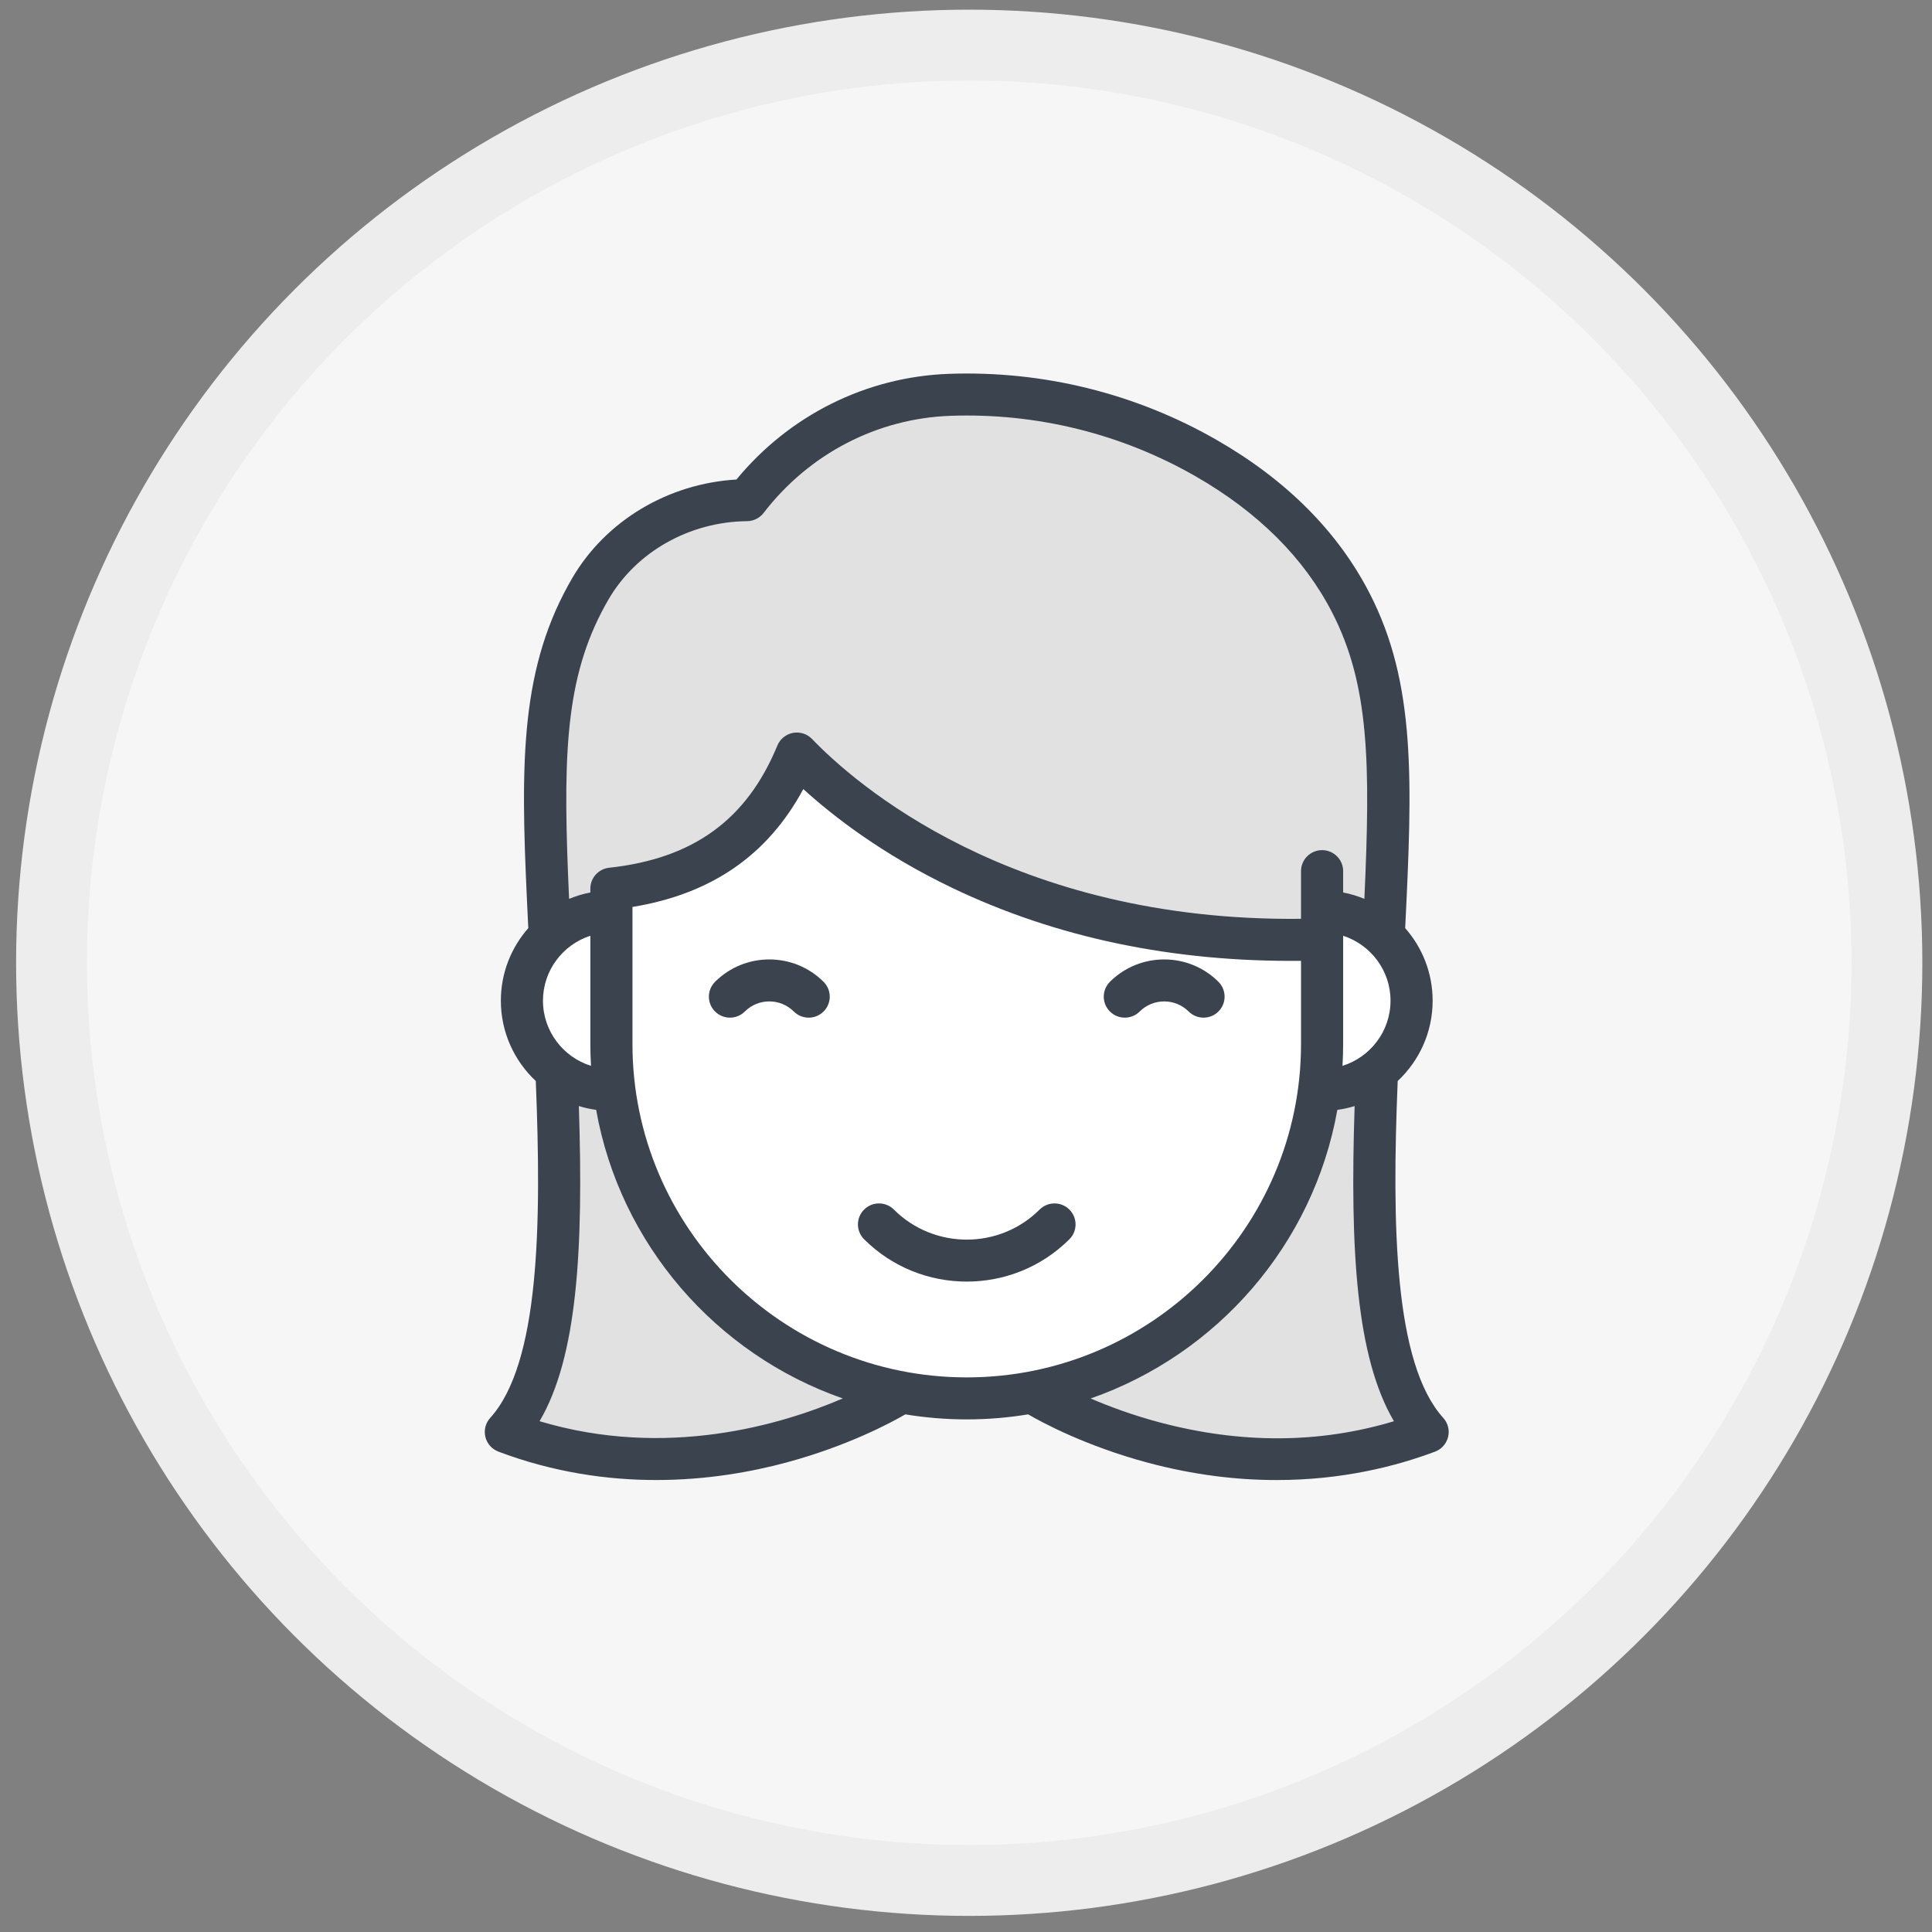 <?xml version="1.0" encoding="UTF-8"?>
<svg width="300px" height="300px" viewBox="0 0 300 300" version="1.1" xmlns="http://www.w3.org/2000/svg" xmlns:xlink="http://www.w3.org/1999/xlink">
    <rect x="0" y="0" width="300" height="300" fill="#808080" stroke="none"/>
    <!-- Generator: Sketch 41 (35326) - http://www.bohemiancoding.com/sketch -->
    <title>Artboard</title>
    <desc>Created with Sketch.</desc>
    <defs></defs>
    <g id="Page-1" stroke="none" stroke-width="1" fill="none" fill-rule="evenodd">
        <g id="Artboard">
            <circle id="Oval-2" stroke="#EDEDED" stroke-width="11" fill="#F6F6F6" cx="150.5" cy="149.5" r="142.5"></circle>
            <polygon id="Path-2" fill="#FFFFFF" points="79.134 222.579 84.693 211.835 86.938 173.032 86.611 166.666 80.535 155.622 85.292 144.682 87.197 102.149 98.97 82.222 118.311 75.972 132.074 64.015 161.584 61.141 186.404 69.272 206.471 85.868 215.043 114.024 215.234 141.408 219.71 152.903 214.754 166.777 214.92 204.72 220.215 222.363 202.022 227.502 171.913 223.422 162.535 217.443 138.099 216.195 121.054 224.441 97.4 226.3 85.607 223.896"></polygon>
            <polygon id="Path-14" fill="#E1E1E1" points="86.463 168.58 85.425 200.579 79.785 223.199 93.986 225.928 119.681 224.65 138.437 217.521 117.717 206.526 100.372 187.659 95.689 170.674"></polygon>
            <polygon id="Path-15" fill="#E1E1E1" points="164.662 216.059 186.987 204.122 205.578 173.302 207.816 169.521 214.815 166.44 213.049 197.817 221.011 222.796 202.875 226.717 180.189 224.576 167.871 219.868"></polygon>
            <polygon id="Path-16" fill="#E1E1E1" points="85.718 143.482 84.958 108.124 94.278 86.682 115.709 76.047 138.774 62.609 161.843 62.445 193.193 72.75 211.514 94.637 216.081 121.75 214.088 143.795 205.428 142.9 201.079 147.342 157.741 139.024 135.302 126.52 124.406 117.304 115.475 130.289 98.036 137.875 91.598 142.517"></polygon>
            <g id="Group" transform="translate(75, 58)" fill="#3B434F">
                <path d="M86.43,129.822 C80.191,136.043 70.04,136.043 63.802,129.822 C62.525,128.548 60.455,128.548 59.178,129.822 C57.901,131.095 57.901,133.159 59.178,134.433 C63.572,138.815 69.344,141.005 75.116,141.005 C80.888,141.005 86.66,138.815 91.054,134.433 C92.331,133.159 92.331,131.095 91.054,129.822 C89.777,128.548 87.707,128.548 86.43,129.822 Z" id="Shape"></path>
                <path d="M149.11,162.17 C141.451,153.712 141.127,132.16 142.033,109.86 C145.37,106.735 147.46,102.302 147.46,97.388 C147.46,93.073 145.847,89.129 143.196,86.115 C144.31,63.37 144.901,48.16 137.666,34.115 C132.73,24.532 124.744,16.525 113.929,10.317 C101.325,3.081 86.947,-0.47 72.348,0.05 C59.525,0.506 47.587,6.463 39.354,16.459 C28.724,17.09 19.054,22.859 13.852,31.775 C13.405,32.541 12.973,33.328 12.568,34.115 C5.329,48.167 5.919,63.376 7.034,86.118 C4.384,89.132 2.773,93.074 2.773,97.388 C2.773,102.3 4.861,106.733 8.196,109.857 C9.103,132.159 8.778,153.713 1.119,162.171 C0.395,162.97 0.114,164.076 0.368,165.123 C0.622,166.171 1.379,167.025 2.39,167.407 C11.011,170.655 19.36,171.817 26.896,171.817 C34.724,171.817 41.674,170.562 47.13,169.091 C56.61,166.534 63.297,162.946 65.578,161.622 C68.683,162.132 71.868,162.402 75.116,162.402 C78.363,162.402 81.547,162.132 84.651,161.622 C86.933,162.947 93.62,166.534 103.099,169.091 C110.377,171.053 117.124,171.821 123.228,171.821 C133.396,171.821 141.777,169.69 147.839,167.406 C148.85,167.025 149.607,166.17 149.861,165.122 C150.116,164.075 149.834,162.97 149.11,162.17 Z M133.563,104.118 L133.563,87.931 C133.564,87.888 133.564,87.845 133.563,87.802 L133.563,87.306 C137.827,88.685 140.92,92.682 140.92,97.387 C140.92,102.131 137.779,106.156 133.462,107.503 C133.527,106.383 133.563,105.255 133.563,104.118 Z M18.385,37.095 C18.738,36.409 19.115,35.722 19.504,35.055 C23.811,27.674 32.048,23.026 41,22.925 C41.01,22.925 41.035,22.924 41.046,22.924 C42.039,22.903 42.968,22.433 43.573,21.648 C50.629,12.468 61.202,6.972 72.581,6.567 C85.954,6.091 99.124,9.343 110.666,15.968 C120.371,21.54 127.498,28.647 131.848,37.095 C137.639,48.336 137.811,60.564 136.861,81.574 C135.81,81.138 134.707,80.805 133.563,80.584 L133.563,77.268 C133.563,75.468 132.099,74.008 130.293,74.008 C128.487,74.008 127.023,75.468 127.023,77.268 L127.023,84.674 C81.983,85.153 57.6,63.519 51.094,56.751 C50.329,55.954 49.211,55.598 48.126,55.803 C47.039,56.008 46.13,56.747 45.71,57.767 C40.958,69.293 32.657,75.323 19.585,76.744 C17.926,76.924 16.67,78.321 16.67,79.985 L16.67,80.584 C15.525,80.805 14.42,81.138 13.368,81.575 C12.418,60.569 12.591,48.342 18.385,37.095 Z M16.77,107.504 C12.453,106.156 9.312,102.131 9.312,97.388 C9.312,92.682 12.405,88.685 16.669,87.306 L16.669,104.118 C16.669,105.255 16.706,106.383 16.77,107.504 Z M8.783,162.684 C14.613,152.759 15.625,136.261 14.883,113.747 C15.751,114.015 16.65,114.212 17.57,114.339 C21.289,135.218 36.195,152.287 55.865,159.15 C46.404,163.21 28.498,168.589 8.783,162.684 Z M75.116,155.881 C46.494,155.881 23.209,132.66 23.209,104.118 L23.209,82.831 C35.472,80.819 44.203,74.799 49.737,64.527 C54.448,68.813 62.065,74.69 72.799,79.842 C88.94,87.588 107.167,91.408 127.023,91.196 L127.023,104.118 C127.023,132.661 103.738,155.881 75.116,155.881 Z M105.021,162.853 C100.829,161.735 97.211,160.385 94.355,159.154 C114.032,152.295 128.943,135.223 132.663,114.339 C133.582,114.212 134.479,114.015 135.347,113.748 C134.605,136.264 135.616,152.763 141.449,162.687 C129.902,166.166 117.669,166.225 105.021,162.853 Z" id="Shape"></path>
                <path d="M36.034,94.455 C34.757,95.728 34.757,97.793 36.034,99.066 C37.311,100.339 39.381,100.339 40.658,99.066 C42.754,96.977 46.164,96.976 48.26,99.066 C48.898,99.703 49.735,100.021 50.572,100.021 C51.409,100.021 52.245,99.703 52.884,99.066 C54.161,97.793 54.161,95.728 52.884,94.455 C48.239,89.822 40.679,89.822 36.034,94.455 Z" id="Shape"></path>
                <path d="M114.198,99.066 C115.475,97.793 115.475,95.728 114.198,94.455 C109.553,89.822 101.994,89.822 97.349,94.455 C96.072,95.728 96.072,97.793 97.349,99.066 C98.626,100.339 100.696,100.339 101.973,99.066 C104.069,96.976 107.478,96.977 109.574,99.066 C110.212,99.703 111.049,100.021 111.886,100.021 C112.723,100.021 113.56,99.703 114.198,99.066 Z" id="Shape"></path>
            </g>
        </g>
    </g>
</svg>